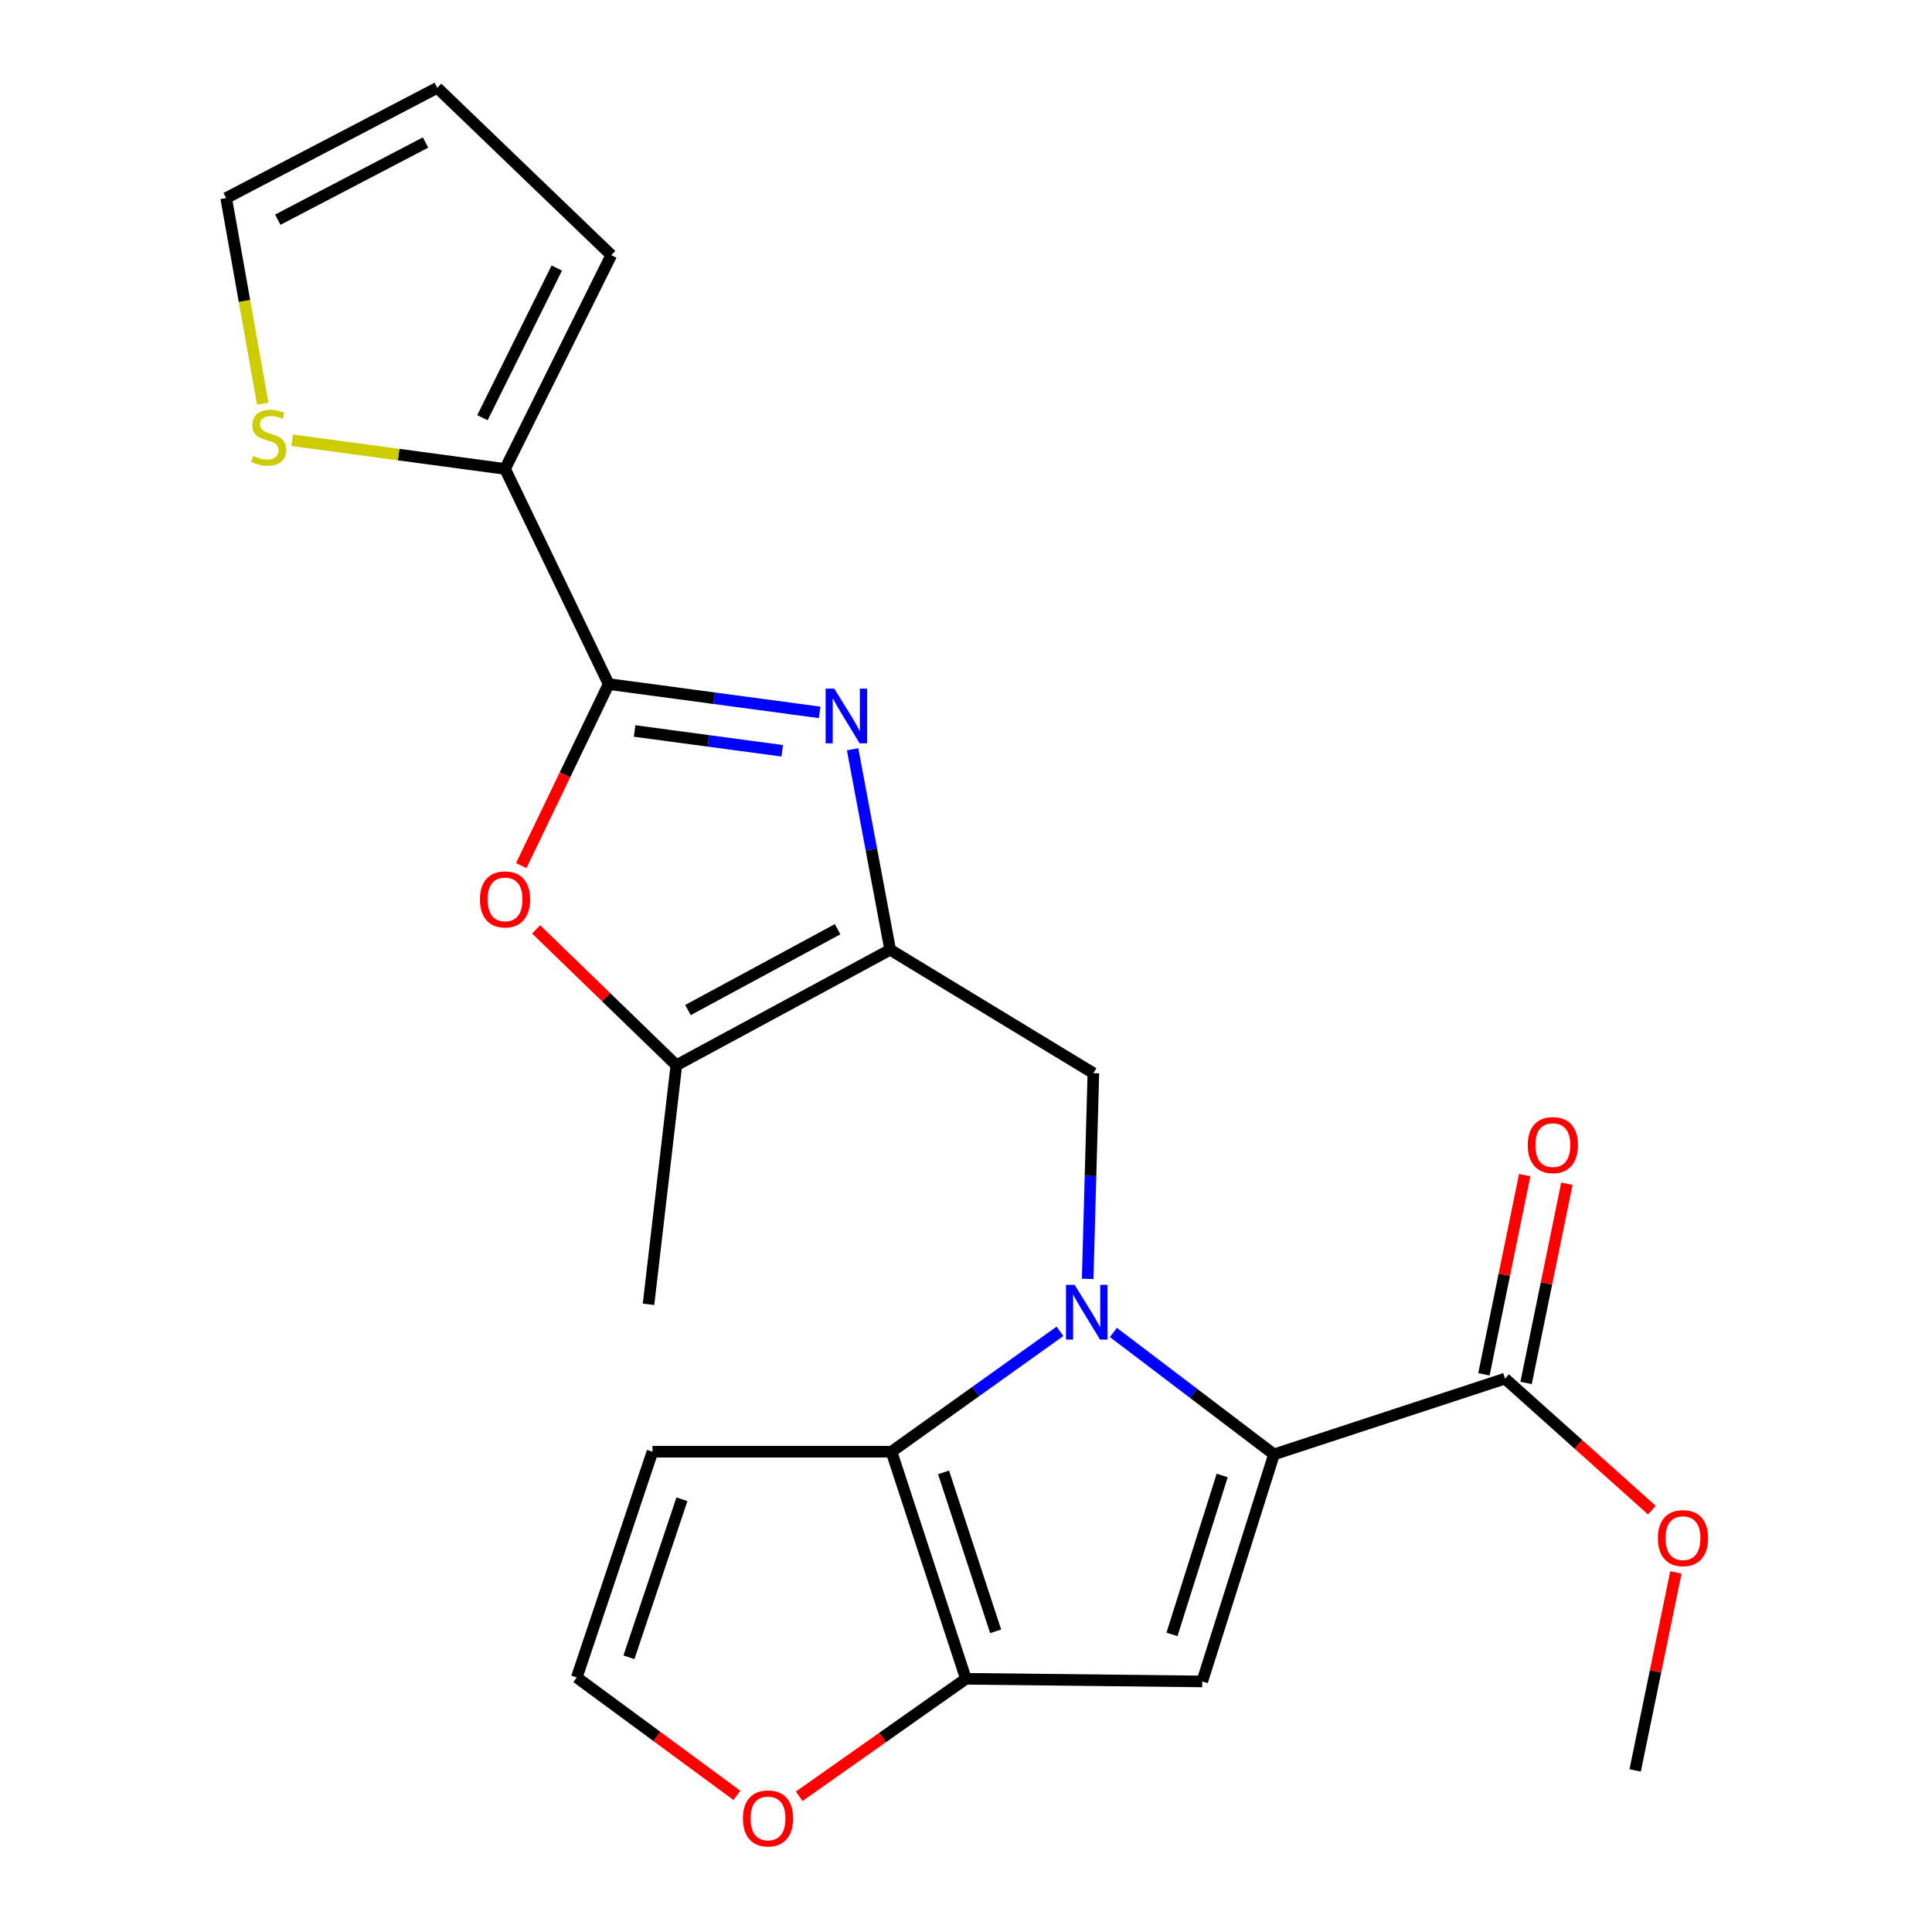 <?xml version='1.0' encoding='iso-8859-1'?>
<svg version='1.1' baseProfile='full'
              xmlns='http://www.w3.org/2000/svg'
                      xmlns:rdkit='http://www.rdkit.org/xml'
                      xmlns:xlink='http://www.w3.org/1999/xlink'
                  xml:space='preserve'
width='1000px' height='1000px' viewBox='0 0 1000 1000'>
<!-- END OF HEADER -->
<rect style='opacity:1.0;fill:#FFFFFF;stroke:none' width='1000' height='1000' x='0' y='0'> </rect>
<path class='bond-0' d='M 576.278,689.668 L 617.848,721.23' style='fill:none;fill-rule:evenodd;stroke:#0000FF;stroke-width:6px;stroke-linecap:butt;stroke-linejoin:miter;stroke-opacity:1' />
<path class='bond-0' d='M 617.848,721.23 L 659.418,752.793' style='fill:none;fill-rule:evenodd;stroke:#000000;stroke-width:6px;stroke-linecap:butt;stroke-linejoin:miter;stroke-opacity:1' />
<path class='bond-3' d='M 548.65,689.095 L 505.044,720.251' style='fill:none;fill-rule:evenodd;stroke:#0000FF;stroke-width:6px;stroke-linecap:butt;stroke-linejoin:miter;stroke-opacity:1' />
<path class='bond-3' d='M 505.044,720.251 L 461.438,751.407' style='fill:none;fill-rule:evenodd;stroke:#000000;stroke-width:6px;stroke-linecap:butt;stroke-linejoin:miter;stroke-opacity:1' />
<path class='bond-7' d='M 562.973,661.949 L 564.449,608.715' style='fill:none;fill-rule:evenodd;stroke:#0000FF;stroke-width:6px;stroke-linecap:butt;stroke-linejoin:miter;stroke-opacity:1' />
<path class='bond-7' d='M 564.449,608.715 L 565.924,555.481' style='fill:none;fill-rule:evenodd;stroke:#000000;stroke-width:6px;stroke-linecap:butt;stroke-linejoin:miter;stroke-opacity:1' />
<path class='bond-4' d='M 659.418,752.793 L 622.283,870.313' style='fill:none;fill-rule:evenodd;stroke:#000000;stroke-width:6px;stroke-linecap:butt;stroke-linejoin:miter;stroke-opacity:1' />
<path class='bond-4' d='M 632.602,763.708 L 606.607,845.972' style='fill:none;fill-rule:evenodd;stroke:#000000;stroke-width:6px;stroke-linecap:butt;stroke-linejoin:miter;stroke-opacity:1' />
<path class='bond-11' d='M 659.418,752.793 L 778.993,713.578' style='fill:none;fill-rule:evenodd;stroke:#000000;stroke-width:6px;stroke-linecap:butt;stroke-linejoin:miter;stroke-opacity:1' />
<path class='bond-1' d='M 441.309,387.823 L 451.027,439.704' style='fill:none;fill-rule:evenodd;stroke:#0000FF;stroke-width:6px;stroke-linecap:butt;stroke-linejoin:miter;stroke-opacity:1' />
<path class='bond-1' d='M 451.027,439.704 L 460.745,491.584' style='fill:none;fill-rule:evenodd;stroke:#000000;stroke-width:6px;stroke-linecap:butt;stroke-linejoin:miter;stroke-opacity:1' />
<path class='bond-5' d='M 424.237,368.727 L 369.644,361.4' style='fill:none;fill-rule:evenodd;stroke:#0000FF;stroke-width:6px;stroke-linecap:butt;stroke-linejoin:miter;stroke-opacity:1' />
<path class='bond-5' d='M 369.644,361.4 L 315.051,354.073' style='fill:none;fill-rule:evenodd;stroke:#000000;stroke-width:6px;stroke-linecap:butt;stroke-linejoin:miter;stroke-opacity:1' />
<path class='bond-5' d='M 404.895,388.612 L 366.68,383.483' style='fill:none;fill-rule:evenodd;stroke:#0000FF;stroke-width:6px;stroke-linecap:butt;stroke-linejoin:miter;stroke-opacity:1' />
<path class='bond-5' d='M 366.68,383.483 L 328.465,378.354' style='fill:none;fill-rule:evenodd;stroke:#000000;stroke-width:6px;stroke-linecap:butt;stroke-linejoin:miter;stroke-opacity:1' />
<path class='bond-2' d='M 460.745,491.584 L 565.924,555.481' style='fill:none;fill-rule:evenodd;stroke:#000000;stroke-width:6px;stroke-linecap:butt;stroke-linejoin:miter;stroke-opacity:1' />
<path class='bond-9' d='M 460.745,491.584 L 350.082,551.372' style='fill:none;fill-rule:evenodd;stroke:#000000;stroke-width:6px;stroke-linecap:butt;stroke-linejoin:miter;stroke-opacity:1' />
<path class='bond-9' d='M 433.554,480.949 L 356.09,522.801' style='fill:none;fill-rule:evenodd;stroke:#000000;stroke-width:6px;stroke-linecap:butt;stroke-linejoin:miter;stroke-opacity:1' />
<path class='bond-6' d='M 461.438,751.407 L 499.947,868.939' style='fill:none;fill-rule:evenodd;stroke:#000000;stroke-width:6px;stroke-linecap:butt;stroke-linejoin:miter;stroke-opacity:1' />
<path class='bond-6' d='M 488.388,762.099 L 515.344,844.372' style='fill:none;fill-rule:evenodd;stroke:#000000;stroke-width:6px;stroke-linecap:butt;stroke-linejoin:miter;stroke-opacity:1' />
<path class='bond-12' d='M 461.438,751.407 L 337.716,751.407' style='fill:none;fill-rule:evenodd;stroke:#000000;stroke-width:6px;stroke-linecap:butt;stroke-linejoin:miter;stroke-opacity:1' />
<path class='bond-23' d='M 622.283,870.313 L 499.947,868.939' style='fill:none;fill-rule:evenodd;stroke:#000000;stroke-width:6px;stroke-linecap:butt;stroke-linejoin:miter;stroke-opacity:1' />
<path class='bond-10' d='M 315.051,354.073 L 261.416,242.717' style='fill:none;fill-rule:evenodd;stroke:#000000;stroke-width:6px;stroke-linecap:butt;stroke-linejoin:miter;stroke-opacity:1' />
<path class='bond-25' d='M 315.051,354.073 L 292.426,401.052' style='fill:none;fill-rule:evenodd;stroke:#000000;stroke-width:6px;stroke-linecap:butt;stroke-linejoin:miter;stroke-opacity:1' />
<path class='bond-25' d='M 292.426,401.052 L 269.8,448.031' style='fill:none;fill-rule:evenodd;stroke:#FF0000;stroke-width:6px;stroke-linecap:butt;stroke-linejoin:miter;stroke-opacity:1' />
<path class='bond-13' d='M 499.947,868.939 L 456.804,899.349' style='fill:none;fill-rule:evenodd;stroke:#000000;stroke-width:6px;stroke-linecap:butt;stroke-linejoin:miter;stroke-opacity:1' />
<path class='bond-13' d='M 456.804,899.349 L 413.661,929.759' style='fill:none;fill-rule:evenodd;stroke:#FF0000;stroke-width:6px;stroke-linecap:butt;stroke-linejoin:miter;stroke-opacity:1' />
<path class='bond-8' d='M 277.502,481.031 L 313.792,516.202' style='fill:none;fill-rule:evenodd;stroke:#FF0000;stroke-width:6px;stroke-linecap:butt;stroke-linejoin:miter;stroke-opacity:1' />
<path class='bond-8' d='M 313.792,516.202 L 350.082,551.372' style='fill:none;fill-rule:evenodd;stroke:#000000;stroke-width:6px;stroke-linecap:butt;stroke-linejoin:miter;stroke-opacity:1' />
<path class='bond-21' d='M 350.082,551.372 L 335.674,675.106' style='fill:none;fill-rule:evenodd;stroke:#000000;stroke-width:6px;stroke-linecap:butt;stroke-linejoin:miter;stroke-opacity:1' />
<path class='bond-14' d='M 261.416,242.717 L 206.325,235.298' style='fill:none;fill-rule:evenodd;stroke:#000000;stroke-width:6px;stroke-linecap:butt;stroke-linejoin:miter;stroke-opacity:1' />
<path class='bond-14' d='M 206.325,235.298 L 151.234,227.879' style='fill:none;fill-rule:evenodd;stroke:#CCCC00;stroke-width:6px;stroke-linecap:butt;stroke-linejoin:miter;stroke-opacity:1' />
<path class='bond-16' d='M 261.416,242.717 L 316.4,132.054' style='fill:none;fill-rule:evenodd;stroke:#000000;stroke-width:6px;stroke-linecap:butt;stroke-linejoin:miter;stroke-opacity:1' />
<path class='bond-16' d='M 249.71,216.203 L 288.199,138.739' style='fill:none;fill-rule:evenodd;stroke:#000000;stroke-width:6px;stroke-linecap:butt;stroke-linejoin:miter;stroke-opacity:1' />
<path class='bond-18' d='M 789.907,715.813 L 800.465,664.256' style='fill:none;fill-rule:evenodd;stroke:#000000;stroke-width:6px;stroke-linecap:butt;stroke-linejoin:miter;stroke-opacity:1' />
<path class='bond-18' d='M 800.465,664.256 L 811.022,612.698' style='fill:none;fill-rule:evenodd;stroke:#FF0000;stroke-width:6px;stroke-linecap:butt;stroke-linejoin:miter;stroke-opacity:1' />
<path class='bond-18' d='M 768.079,711.343 L 778.636,659.786' style='fill:none;fill-rule:evenodd;stroke:#000000;stroke-width:6px;stroke-linecap:butt;stroke-linejoin:miter;stroke-opacity:1' />
<path class='bond-18' d='M 778.636,659.786 L 789.194,608.228' style='fill:none;fill-rule:evenodd;stroke:#FF0000;stroke-width:6px;stroke-linecap:butt;stroke-linejoin:miter;stroke-opacity:1' />
<path class='bond-20' d='M 778.993,713.578 L 817.008,747.613' style='fill:none;fill-rule:evenodd;stroke:#000000;stroke-width:6px;stroke-linecap:butt;stroke-linejoin:miter;stroke-opacity:1' />
<path class='bond-20' d='M 817.008,747.613 L 855.022,781.649' style='fill:none;fill-rule:evenodd;stroke:#FF0000;stroke-width:6px;stroke-linecap:butt;stroke-linejoin:miter;stroke-opacity:1' />
<path class='bond-15' d='M 337.716,751.407 L 298.538,868.246' style='fill:none;fill-rule:evenodd;stroke:#000000;stroke-width:6px;stroke-linecap:butt;stroke-linejoin:miter;stroke-opacity:1' />
<path class='bond-15' d='M 352.964,776.016 L 325.54,857.804' style='fill:none;fill-rule:evenodd;stroke:#000000;stroke-width:6px;stroke-linecap:butt;stroke-linejoin:miter;stroke-opacity:1' />
<path class='bond-24' d='M 381.455,929.296 L 339.997,898.771' style='fill:none;fill-rule:evenodd;stroke:#FF0000;stroke-width:6px;stroke-linecap:butt;stroke-linejoin:miter;stroke-opacity:1' />
<path class='bond-24' d='M 339.997,898.771 L 298.538,868.246' style='fill:none;fill-rule:evenodd;stroke:#000000;stroke-width:6px;stroke-linecap:butt;stroke-linejoin:miter;stroke-opacity:1' />
<path class='bond-17' d='M 135.999,208.979 L 126.535,155.749' style='fill:none;fill-rule:evenodd;stroke:#CCCC00;stroke-width:6px;stroke-linecap:butt;stroke-linejoin:miter;stroke-opacity:1' />
<path class='bond-17' d='M 126.535,155.749 L 117.071,102.519' style='fill:none;fill-rule:evenodd;stroke:#000000;stroke-width:6px;stroke-linecap:butt;stroke-linejoin:miter;stroke-opacity:1' />
<path class='bond-19' d='M 316.4,132.054 L 226.335,45.455' style='fill:none;fill-rule:evenodd;stroke:#000000;stroke-width:6px;stroke-linecap:butt;stroke-linejoin:miter;stroke-opacity:1' />
<path class='bond-26' d='M 117.071,102.519 L 226.335,45.455' style='fill:none;fill-rule:evenodd;stroke:#000000;stroke-width:6px;stroke-linecap:butt;stroke-linejoin:miter;stroke-opacity:1' />
<path class='bond-26' d='M 143.775,113.709 L 220.26,73.764' style='fill:none;fill-rule:evenodd;stroke:#000000;stroke-width:6px;stroke-linecap:butt;stroke-linejoin:miter;stroke-opacity:1' />
<path class='bond-22' d='M 867.444,813.886 L 856.9,865.124' style='fill:none;fill-rule:evenodd;stroke:#FF0000;stroke-width:6px;stroke-linecap:butt;stroke-linejoin:miter;stroke-opacity:1' />
<path class='bond-22' d='M 856.9,865.124 L 846.356,916.361' style='fill:none;fill-rule:evenodd;stroke:#000000;stroke-width:6px;stroke-linecap:butt;stroke-linejoin:miter;stroke-opacity:1' />
<path  class='atom-0' d='M 556.235 665.043
L 565.515 680.043
Q 566.435 681.523, 567.915 684.203
Q 569.395 686.883, 569.475 687.043
L 569.475 665.043
L 573.235 665.043
L 573.235 693.363
L 569.355 693.363
L 559.395 676.963
Q 558.235 675.043, 556.995 672.843
Q 555.795 670.643, 555.435 669.963
L 555.435 693.363
L 551.755 693.363
L 551.755 665.043
L 556.235 665.043
' fill='#0000FF'/>
<path  class='atom-2' d='M 431.82 356.425
L 441.1 371.425
Q 442.02 372.905, 443.5 375.585
Q 444.98 378.265, 445.06 378.425
L 445.06 356.425
L 448.82 356.425
L 448.82 384.745
L 444.94 384.745
L 434.98 368.345
Q 433.82 366.425, 432.58 364.225
Q 431.38 362.025, 431.02 361.345
L 431.02 384.745
L 427.34 384.745
L 427.34 356.425
L 431.82 356.425
' fill='#0000FF'/>
<path  class='atom-9' d='M 248.416 465.521
Q 248.416 458.721, 251.776 454.921
Q 255.136 451.121, 261.416 451.121
Q 267.696 451.121, 271.056 454.921
Q 274.416 458.721, 274.416 465.521
Q 274.416 472.401, 271.016 476.321
Q 267.616 480.201, 261.416 480.201
Q 255.176 480.201, 251.776 476.321
Q 248.416 472.441, 248.416 465.521
M 261.416 477.001
Q 265.736 477.001, 268.056 474.121
Q 270.416 471.201, 270.416 465.521
Q 270.416 459.961, 268.056 457.161
Q 265.736 454.321, 261.416 454.321
Q 257.096 454.321, 254.736 457.121
Q 252.416 459.921, 252.416 465.521
Q 252.416 471.241, 254.736 474.121
Q 257.096 477.001, 261.416 477.001
' fill='#FF0000'/>
<path  class='atom-14' d='M 384.528 941.21
Q 384.528 934.41, 387.888 930.61
Q 391.248 926.81, 397.528 926.81
Q 403.808 926.81, 407.168 930.61
Q 410.528 934.41, 410.528 941.21
Q 410.528 948.09, 407.128 952.01
Q 403.728 955.89, 397.528 955.89
Q 391.288 955.89, 387.888 952.01
Q 384.528 948.13, 384.528 941.21
M 397.528 952.69
Q 401.848 952.69, 404.168 949.81
Q 406.528 946.89, 406.528 941.21
Q 406.528 935.65, 404.168 932.85
Q 401.848 930.01, 397.528 930.01
Q 393.208 930.01, 390.848 932.81
Q 388.528 935.61, 388.528 941.21
Q 388.528 946.93, 390.848 949.81
Q 393.208 952.69, 397.528 952.69
' fill='#FF0000'/>
<path  class='atom-15' d='M 131.068 235.961
Q 131.388 236.081, 132.708 236.641
Q 134.028 237.201, 135.468 237.561
Q 136.948 237.881, 138.388 237.881
Q 141.068 237.881, 142.628 236.601
Q 144.188 235.281, 144.188 233.001
Q 144.188 231.441, 143.388 230.481
Q 142.628 229.521, 141.428 229.001
Q 140.228 228.481, 138.228 227.881
Q 135.708 227.121, 134.188 226.401
Q 132.708 225.681, 131.628 224.161
Q 130.588 222.641, 130.588 220.081
Q 130.588 216.521, 132.988 214.321
Q 135.428 212.121, 140.228 212.121
Q 143.508 212.121, 147.228 213.681
L 146.308 216.761
Q 142.908 215.361, 140.348 215.361
Q 137.588 215.361, 136.068 216.521
Q 134.548 217.641, 134.588 219.601
Q 134.588 221.121, 135.348 222.041
Q 136.148 222.961, 137.268 223.481
Q 138.428 224.001, 140.348 224.601
Q 142.908 225.401, 144.428 226.201
Q 145.948 227.001, 147.028 228.641
Q 148.148 230.241, 148.148 233.001
Q 148.148 236.921, 145.508 239.041
Q 142.908 241.121, 138.548 241.121
Q 136.028 241.121, 134.108 240.561
Q 132.228 240.041, 129.988 239.121
L 131.068 235.961
' fill='#CCCC00'/>
<path  class='atom-19' d='M 790.762 592.697
Q 790.762 585.897, 794.122 582.097
Q 797.482 578.297, 803.762 578.297
Q 810.042 578.297, 813.402 582.097
Q 816.762 585.897, 816.762 592.697
Q 816.762 599.577, 813.362 603.497
Q 809.962 607.377, 803.762 607.377
Q 797.522 607.377, 794.122 603.497
Q 790.762 599.617, 790.762 592.697
M 803.762 604.177
Q 808.082 604.177, 810.402 601.297
Q 812.762 598.377, 812.762 592.697
Q 812.762 587.137, 810.402 584.337
Q 808.082 581.497, 803.762 581.497
Q 799.442 581.497, 797.082 584.297
Q 794.762 587.097, 794.762 592.697
Q 794.762 598.417, 797.082 601.297
Q 799.442 604.177, 803.762 604.177
' fill='#FF0000'/>
<path  class='atom-21' d='M 858.113 796.135
Q 858.113 789.335, 861.473 785.535
Q 864.833 781.735, 871.113 781.735
Q 877.393 781.735, 880.753 785.535
Q 884.113 789.335, 884.113 796.135
Q 884.113 803.015, 880.713 806.935
Q 877.313 810.815, 871.113 810.815
Q 864.873 810.815, 861.473 806.935
Q 858.113 803.055, 858.113 796.135
M 871.113 807.615
Q 875.433 807.615, 877.753 804.735
Q 880.113 801.815, 880.113 796.135
Q 880.113 790.575, 877.753 787.775
Q 875.433 784.935, 871.113 784.935
Q 866.793 784.935, 864.433 787.735
Q 862.113 790.535, 862.113 796.135
Q 862.113 801.855, 864.433 804.735
Q 866.793 807.615, 871.113 807.615
' fill='#FF0000'/>
</svg>
